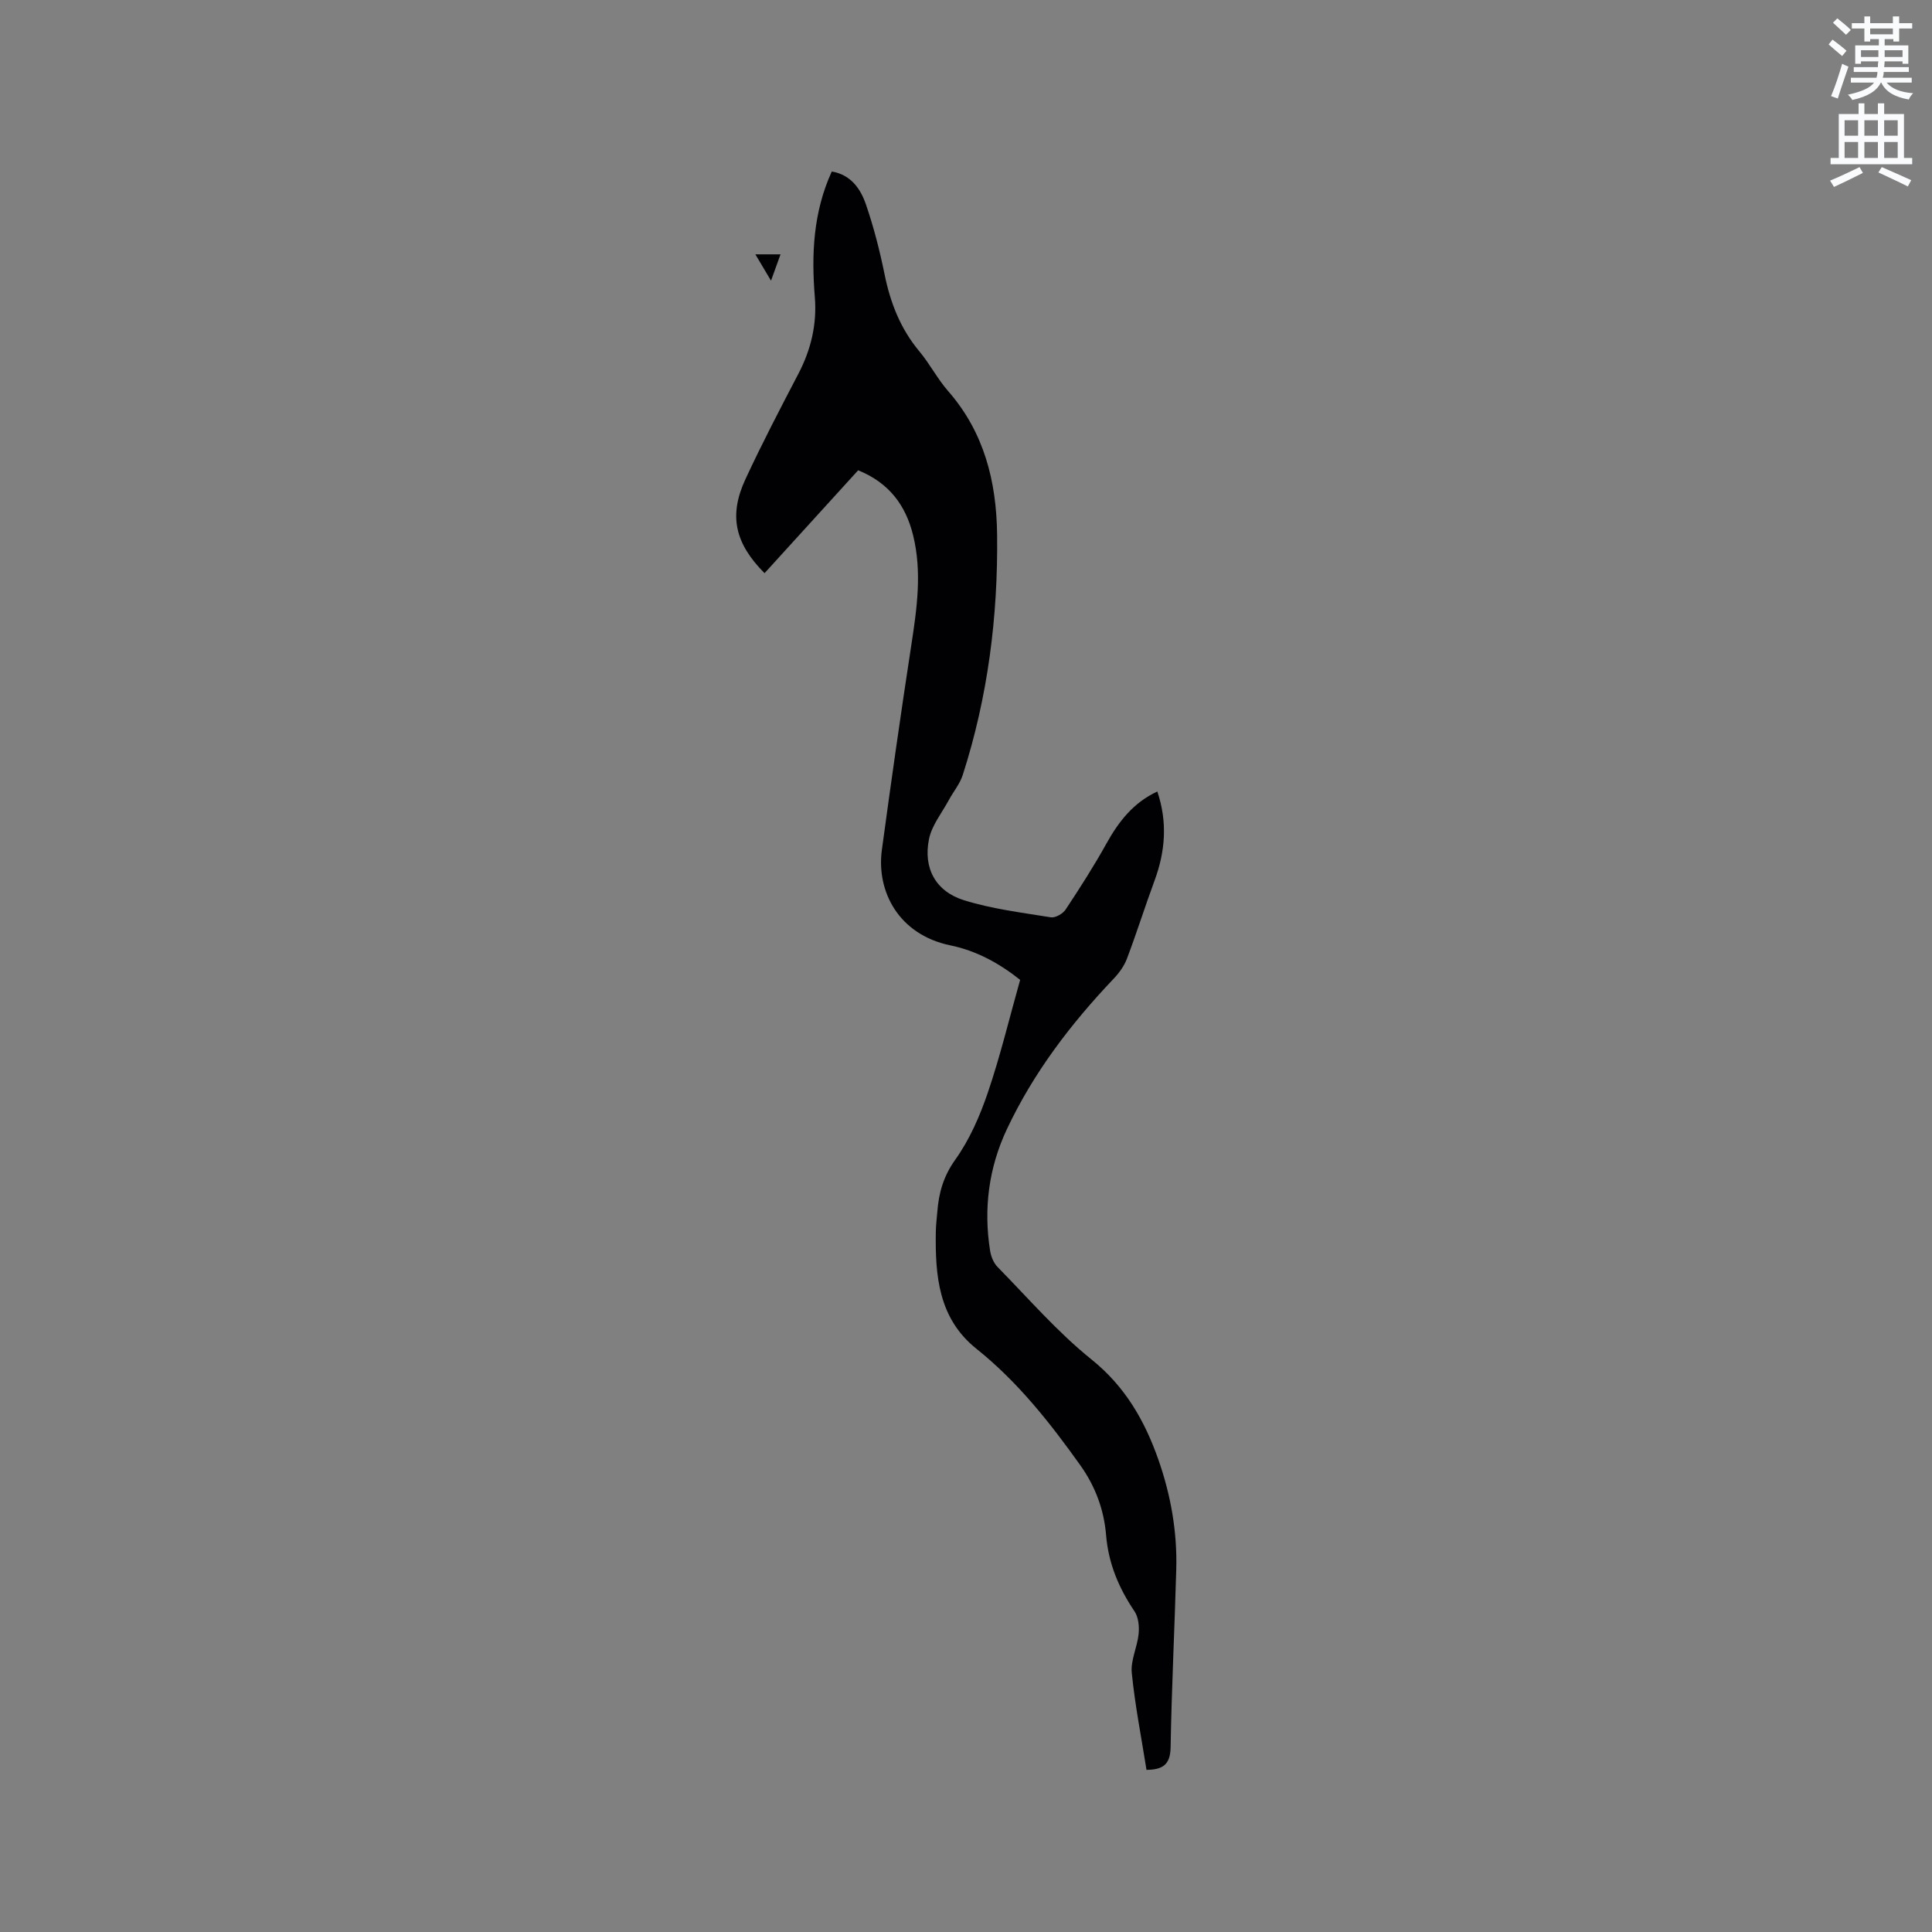 <svg enable-background="new 0 0 400 400" viewBox="0 0 400 400" xmlns="http://www.w3.org/2000/svg"><rect x="0" y="0" width="400" height="400" fill="#808080" stroke="none"/><path d="m378.6 9.2.8-1c.9.7 1.9 1.4 2.9 2.3l-.9 1.1c-1.1-.9-2-1.7-2.8-2.4zm.5 10.7c.9-2.1 1.6-4.3 2.3-6.7.4.2.8.4 1.3.6-.7 2.1-1.5 4.3-2.2 6.6zm.4-15.2.9-.9c1 .8 2 1.6 2.8 2.4l-1 1c-1-.9-1.9-1.8-2.7-2.5zm12.5-1.3h1.2v1.4h2.7v1.1h-2.7v2.7h-1.2v-.5h-1.8v1.3h4.9v3.8h-1.2v-.5h-3.7c0 .4-.1.9-.1 1.2h5.1v1h-5.2c0 .5-.1.9-.2 1.2h6v1h-5.2c1.1 1.3 2.9 2 5.5 2.2-.4.4-.7.8-.9 1.3-2.9-.5-4.8-1.6-5.7-3.5h-.1c-.8 1.7-2.7 2.9-5.9 3.6-.2-.4-.6-.8-.9-1.1 2.8-.6 4.6-1.4 5.4-2.5h-4.8v-1h5.3c.1-.3.2-.7.2-1.2h-4.9v-1h5c0-.4 0-.8.1-1.2h-3.6v.5h-1.2v-3.8h4.9v-1.3h-1.8v.5h-1.2v-2.7h-2.6v-1.1h2.6v-1.4h1.2v1.4h4.7v-1.4zm-6.7 8.4h3.6c0-.4 0-.9 0-1.4h-3.6zm1.9-4.7h4.7v-1.2h-4.7zm6.7 3.3h-3.7v1.4h3.7z" fill="#fafbfc"/><path d="m384.7 21.4h1.3v2.2h2.8v-2.2h1.3v2.2h4.1v9.1h1.7v1.3h-16.9v-1.3h1.7v-9.1h4.1v-2.2zm.3 13.2.7 1.2c-1.8.9-3.8 1.9-6 2.9-.2-.4-.5-.8-.8-1.3 2.4-1 4.4-2 6.1-2.8zm-3.1-6.5h2.8v-3.2h-2.8zm0 4.6h2.8v-3.3h-2.8zm4.1-4.6h2.8v-3.2h-2.8zm0 4.6h2.8v-3.3h-2.8zm3.6 1.9c2.1.9 4.1 1.8 6.1 2.7l-.7 1.3c-2.2-1.1-4.2-2-6.1-2.9zm3.3-9.7h-2.8v3.2h2.8zm-2.8 7.8h2.8v-3.3h-2.8z" fill="#fafbfc"/><g fill="#010104"><path d="m237.37 366.43c-1.06-6.71-2.38-13.36-3.05-20.08-.26-2.61 1.15-5.35 1.42-8.07.15-1.53-.03-3.44-.84-4.65-3.26-4.84-5.41-9.89-5.9-15.84-.43-5.17-2.2-10.03-5.33-14.42-6.3-8.84-12.97-17.29-21.51-24.12-7.87-6.29-8.55-15.13-8.41-24.22.02-1.38.2-2.75.31-4.12.3-3.92 1.26-7.37 3.71-10.8 2.96-4.14 5.1-9.04 6.75-13.9 2.59-7.6 4.46-15.44 6.69-23.34-4.33-3.45-9.1-6.04-14.39-7.13-10.79-2.21-15.4-11.21-14.24-19.77 1.92-14.16 3.93-28.3 6.1-42.43 1.16-7.58 2.24-15.11.37-22.71-1.53-6.24-5-10.88-11.38-13.46-6.44 7.08-12.91 14.19-19.38 21.3-6.16-6.2-7.45-11.93-3.95-19.47 3.42-7.37 7.18-14.58 10.94-21.78 2.63-5.03 3.88-10.28 3.42-15.92-.72-8.86-.34-17.56 3.51-25.99 3.92.65 5.96 3.55 7.08 6.84 1.61 4.69 2.85 9.53 3.84 14.39 1.2 5.93 3.29 11.31 7.21 16 2.17 2.6 3.74 5.69 5.96 8.23 7.48 8.54 10.01 18.76 10.14 29.71.2 16.95-1.91 33.61-7.12 49.79-.59 1.84-1.94 3.44-2.88 5.18-1.44 2.67-3.52 5.22-4.1 8.07-1.23 6.03 1.38 10.84 7.26 12.67 5.8 1.8 11.94 2.56 17.97 3.53.93.15 2.48-.74 3.05-1.6 2.97-4.49 5.88-9.03 8.49-13.73 2.53-4.54 5.56-8.42 10.5-10.72 2.14 6.34 1.66 12.39-.57 18.44-1.98 5.36-3.69 10.81-5.71 16.15-.57 1.52-1.61 2.96-2.74 4.15-8.89 9.35-16.65 19.52-22.15 31.23-3.74 7.96-4.83 16.42-3.45 25.12.19 1.18.72 2.51 1.53 3.34 6.38 6.5 12.39 13.47 19.45 19.15 6.99 5.62 11.02 12.67 13.86 20.75 2.58 7.36 3.92 14.96 3.7 22.77-.34 12.29-.96 24.57-1.17 36.87-.08 3.6-1.72 4.55-4.99 4.59z"/><path d="m156.39 52.66h5.21c-.74 2.05-1.36 3.75-1.97 5.45-.96-1.61-1.92-3.21-3.24-5.45z"/></g></svg>